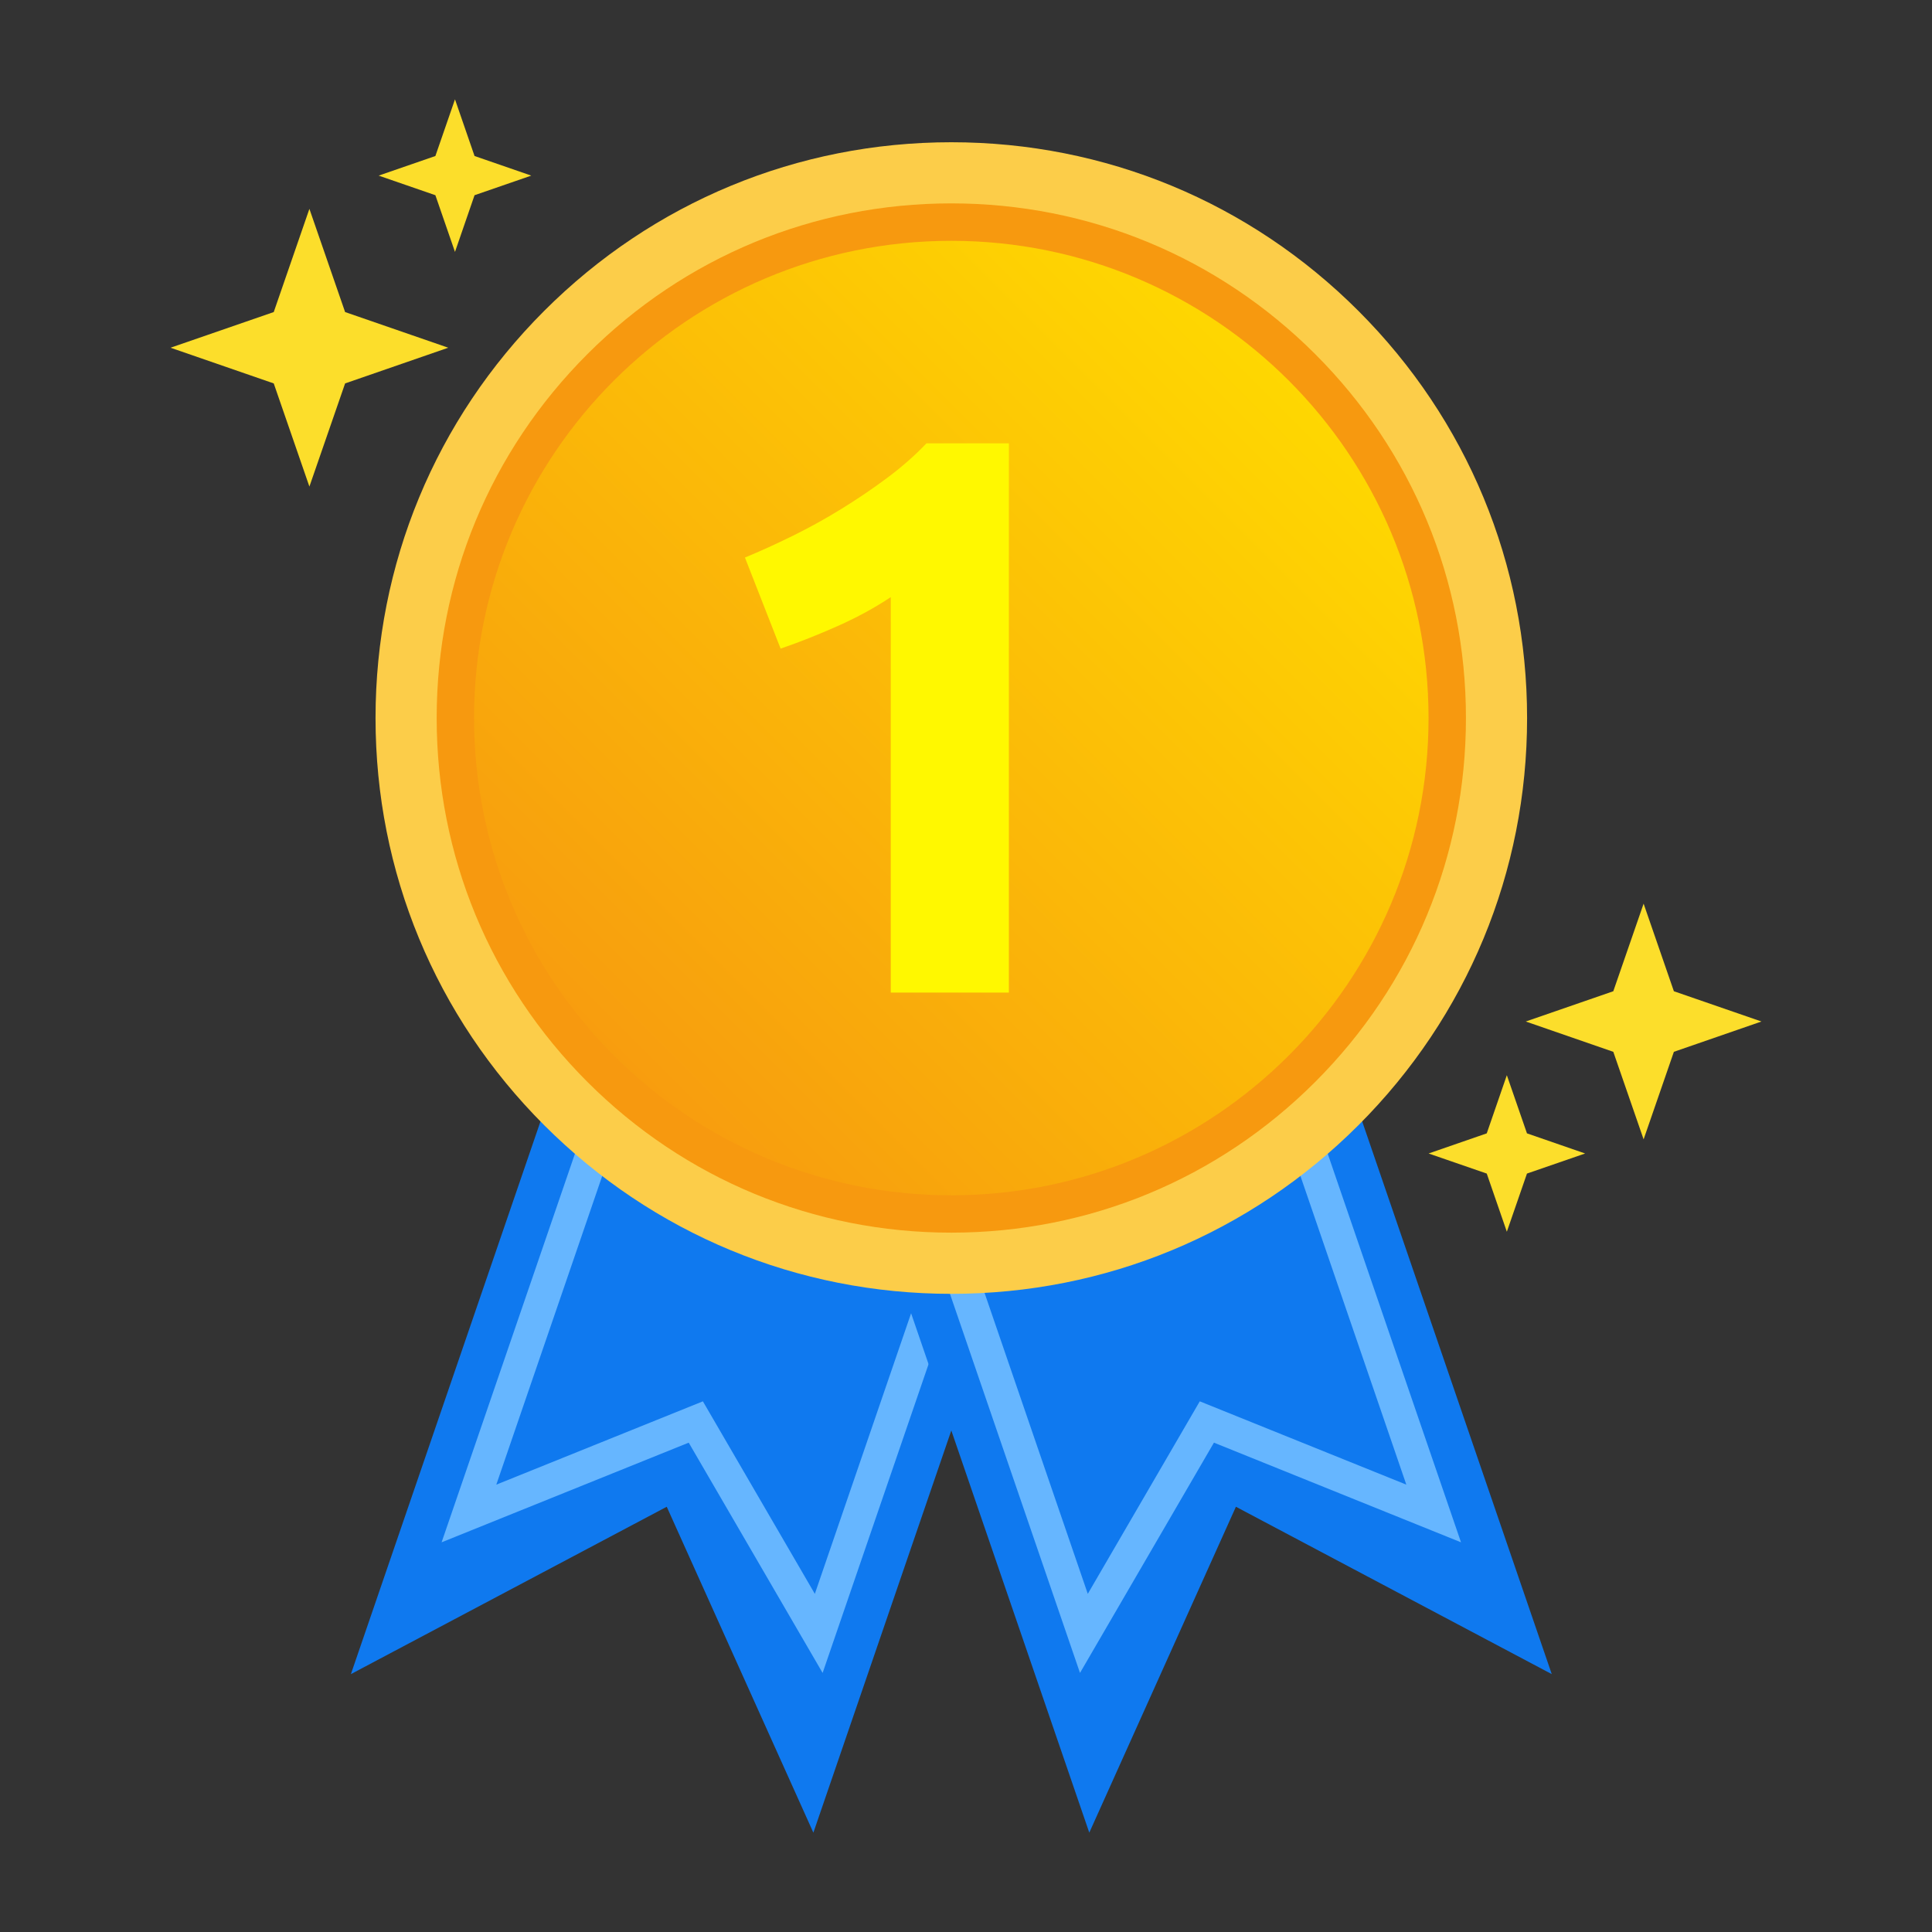 <?xml version="1.0" encoding="utf-8"?>
<!-- Generator: Adobe Illustrator 25.0.1, SVG Export Plug-In . SVG Version: 6.00 Build 0)  -->
<svg version="1.1" id="Layer_1" xmlns="http://www.w3.org/2000/svg" xmlns:xlink="http://www.w3.org/1999/xlink" x="0px" y="0px"
	 viewBox="0 0 480 480" style="enable-background:new 0 0 480 480;" xml:space="preserve">
<rect x="0" y="0" width="480" height="480" fill="#333333" stroke="none"/>
<style type="text/css">
	.st0{fill:#0F79EF;}
	.st1{fill:none;stroke:#66B6FF;stroke-width:8.205;stroke-miterlimit:10;}
	.st2{fill:url(#SVGID_1_);}
	.st3{fill:#FCCD49;}
	.st4{fill:#FFF800;}
	.st5{fill:#F7990F;}
	.st6{fill:#FCDE2B;}
</style>
<g>
	<g>
		<polygon class="st0" points="87.18,415.93 165.65,374.35 202.08,455.32 260.15,286.02 145.25,246.63 		"/>
	</g>
	<polygon class="st1" points="116.51,376.02 172.87,353.29 203.41,405.81 239.08,301.85 152.18,272.06 	"/>
	<g>
		<polygon class="st0" points="385.53,415.93 307.06,374.35 270.63,455.32 212.55,286.02 327.46,246.63 		"/>
	</g>
	<polygon class="st1" points="356.19,376.02 299.84,353.29 269.29,405.81 233.63,301.85 320.53,272.06 	"/>
	<g>
		<linearGradient id="SVGID_1_" gradientUnits="userSpaceOnUse" x1="141.047" y1="273.706" x2="331.662" y2="83.091">
			<stop  offset="0" style="stop-color:#F7990F"/>
			<stop  offset="1" style="stop-color:#FFDB00"/>
		</linearGradient>
		<circle class="st2" cx="236.35" cy="178.4" r="134.85"/>
		<g>
			<path class="st3" d="M236.35,51.75C306.3,51.75,363,108.45,363,178.4s-56.7,126.64-126.64,126.64s-126.64-56.7-126.64-126.64
				S166.41,51.75,236.35,51.75 M236.35,35.34c-38.21,0-74.13,14.88-101.15,41.9S93.3,140.19,93.3,178.4s14.88,74.13,41.9,101.15
				s62.94,41.9,101.15,41.9s74.13-14.88,101.15-41.9c27.02-27.02,41.9-62.94,41.9-101.15s-14.88-74.13-41.9-101.15
				C310.49,50.23,274.57,35.34,236.35,35.34L236.35,35.34z"/>
		</g>
	</g>
	<g>
		<path class="st4" d="M185.08,138.52c3.81-1.58,7.79-3.38,11.92-5.42s8.17-4.26,12.1-6.7c3.94-2.43,7.71-4.98,11.33-7.68
			c3.61-2.69,6.86-5.54,9.74-8.57h20.48v136.46h-29.34v-98.26c-3.94,2.63-8.33,5.02-13.19,7.19c-4.86,2.16-9.58,4.03-14.18,5.61
			L185.08,138.52z"/>
	</g>
	<g>
		<g>
			<path class="st5" d="M236.35,59.83c65.49,0,118.57,53.09,118.57,118.57s-53.09,118.57-118.57,118.57S117.78,243.88,117.78,178.4
				S170.87,59.83,236.35,59.83 M236.35,50.53c-34.15,0-66.26,13.3-90.41,37.45c-24.15,24.15-37.45,56.26-37.45,90.41
				s13.3,66.26,37.45,90.41c24.15,24.15,56.26,37.45,90.41,37.45s66.26-13.3,90.41-37.45c24.15-24.15,37.45-56.26,37.45-90.41
				s-13.3-66.26-37.45-90.41S270.51,50.53,236.35,50.53L236.35,50.53z"/>
		</g>
	</g>
	<g>
		<polygon class="st6" points="415.87,246.27 437.63,253.79 415.87,261.32 408.35,283.07 400.82,261.32 379.07,253.79 
			400.82,246.27 408.35,224.51 		"/>
		<polygon class="st6" points="379.37,281.58 393.82,286.58 379.37,291.57 374.37,306.02 369.38,291.57 354.93,286.58 
			369.38,281.58 374.37,267.13 		"/>
	</g>
	<g>
		<polygon class="st6" points="85.74,77.53 111.37,86.39 85.74,95.26 76.87,120.89 68.01,95.26 42.37,86.39 68.01,77.53 
			76.87,51.89 		"/>
		<polygon class="st6" points="117.9,38.76 131.99,43.63 117.9,48.5 113.04,62.59 108.17,48.5 94.08,43.63 108.17,38.76 
			113.04,24.68 		"/>
	</g>
</g>
</svg>
